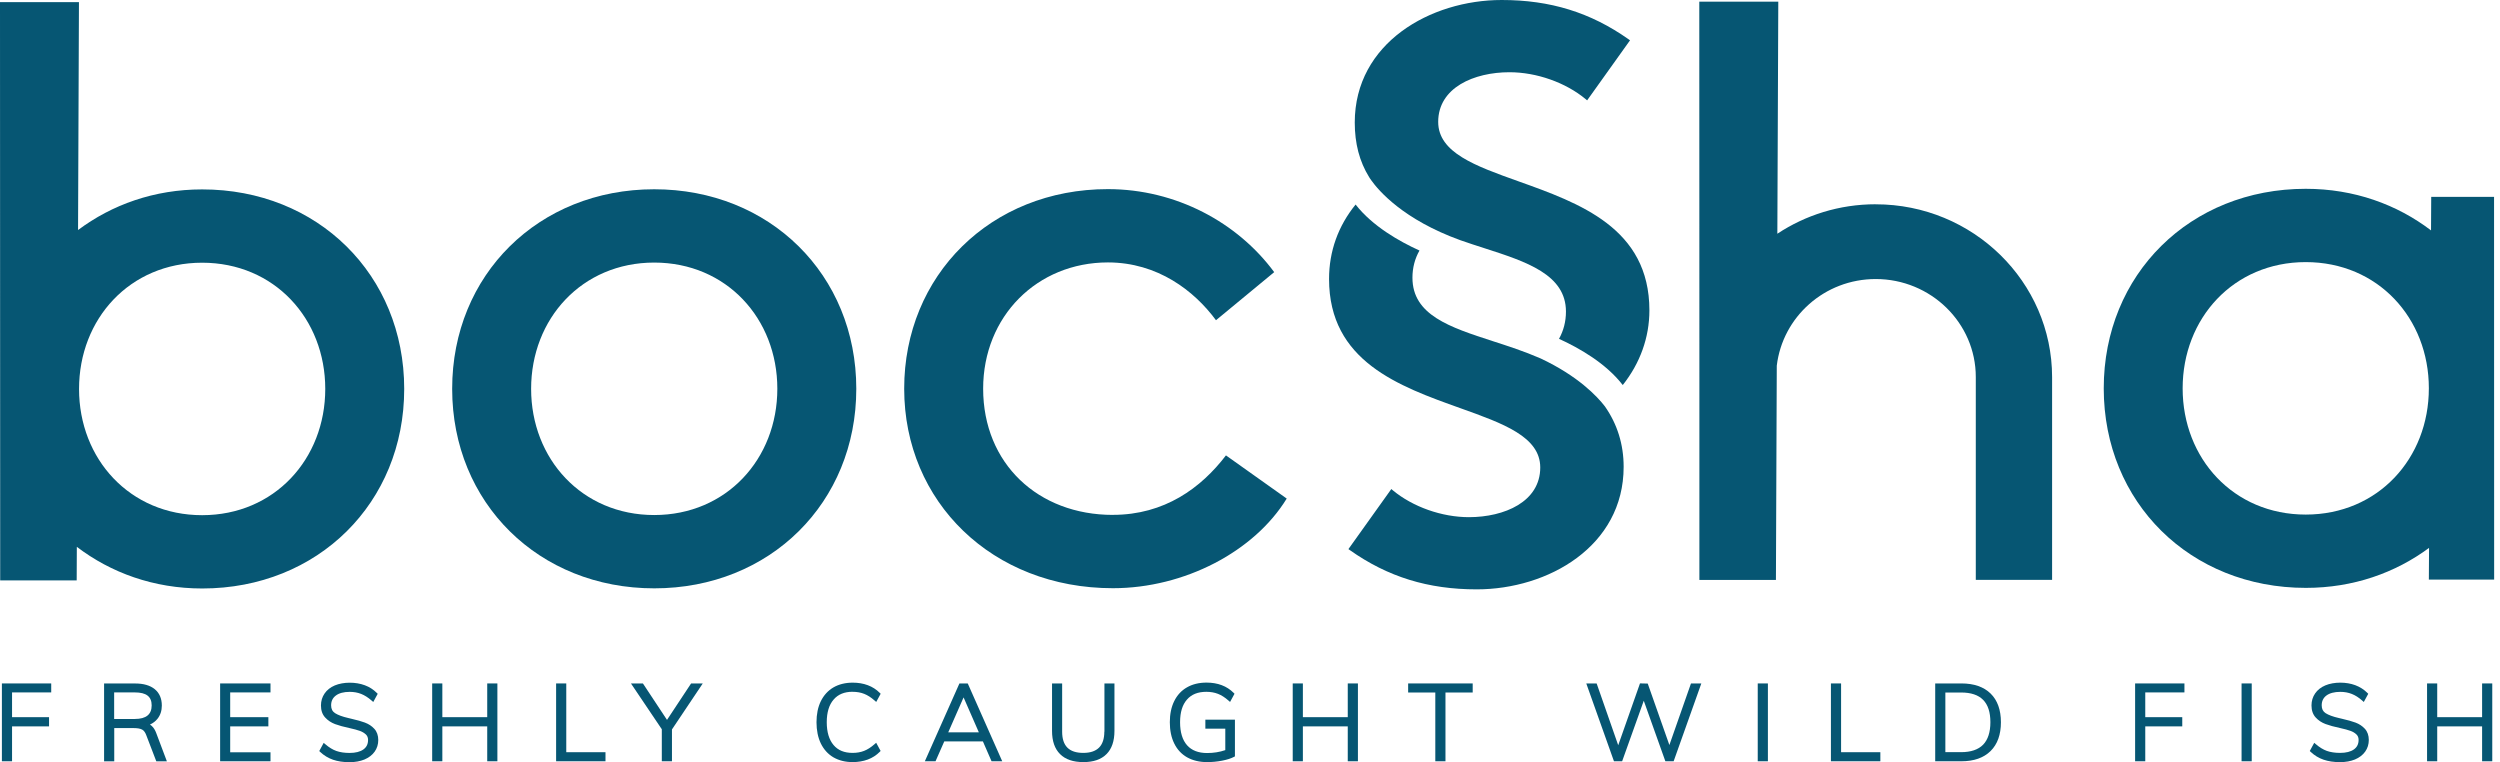 <svg width="328" height="100" viewBox="0 0 328 100" fill="none" xmlns="http://www.w3.org/2000/svg">
<path d="M0.248 99.879H1.581V95.301H6.435V94.093H1.581V90.844H6.72V89.667H0.248V99.879Z" fill="#065673"/>
<path d="M19.924 95.252C19.843 95.179 19.762 95.119 19.676 95.064C20.078 94.876 20.413 94.621 20.667 94.299C21.039 93.832 21.232 93.249 21.232 92.569C21.232 91.646 20.915 90.917 20.296 90.413C19.688 89.922 18.826 89.673 17.741 89.673H13.656V99.885H14.989V95.525H17.543C18.039 95.525 18.411 95.592 18.653 95.726C18.882 95.847 19.068 96.108 19.204 96.491L20.506 99.885H21.895L20.506 96.199C20.358 95.793 20.165 95.477 19.93 95.264L19.924 95.252ZM17.68 94.329H14.977V90.844H17.68C19.192 90.844 19.899 91.385 19.899 92.55C19.899 93.716 19.192 94.329 17.68 94.329Z" fill="#065673"/>
<path d="M28.881 99.879H35.489V98.701H30.201V95.301H35.21V94.093H30.201V90.844H35.489V89.667H28.881V99.879Z" fill="#065673"/>
<path d="M47.894 94.809C47.441 94.639 46.852 94.475 46.09 94.299L45.687 94.202C44.918 94.026 44.335 93.807 43.957 93.564C43.61 93.34 43.443 93.006 43.443 92.544C43.443 91.992 43.647 91.567 44.062 91.257C44.484 90.936 45.098 90.772 45.885 90.772C46.431 90.772 46.939 90.863 47.391 91.045C47.85 91.227 48.303 91.519 48.749 91.907L48.972 92.101L49.555 91.027L49.437 90.911C48.997 90.468 48.47 90.128 47.856 89.903C47.249 89.679 46.586 89.57 45.885 89.57C45.184 89.57 44.49 89.691 43.926 89.928C43.35 90.171 42.897 90.529 42.587 90.984C42.271 91.439 42.11 91.974 42.11 92.563C42.11 93.212 42.296 93.74 42.661 94.135C43.015 94.524 43.449 94.809 43.963 95.003C44.453 95.186 45.092 95.362 45.86 95.525C46.424 95.647 46.883 95.774 47.224 95.896C47.54 96.011 47.807 96.175 48.011 96.369C48.197 96.552 48.29 96.782 48.29 97.08C48.29 97.62 48.092 98.027 47.683 98.324C47.261 98.628 46.648 98.786 45.86 98.786C45.191 98.786 44.608 98.695 44.124 98.525C43.647 98.355 43.164 98.057 42.693 97.65L42.469 97.462L41.887 98.537L42.011 98.658C42.5 99.12 43.071 99.46 43.697 99.678C44.317 99.891 45.042 100 45.854 100C46.592 100 47.249 99.879 47.813 99.648C48.389 99.405 48.842 99.059 49.152 98.622C49.468 98.179 49.629 97.663 49.629 97.086C49.629 96.509 49.456 95.987 49.108 95.617C48.78 95.258 48.371 94.991 47.9 94.815L47.894 94.809Z" fill="#065673"/>
<path d="M63.924 94.093H58.035V89.667H56.702V99.879H58.035V95.301H63.924V99.879H65.257V89.667H63.924V94.093Z" fill="#065673"/>
<path d="M74.295 89.667H72.962V99.879H79.44V98.689H74.295V89.667Z" fill="#065673"/>
<path d="M87.511 94.451L84.418 89.77L84.35 89.667H82.781L86.829 95.677V99.879H88.162V95.701L92.204 89.667H90.673L87.511 94.451Z" fill="#065673"/>
<path d="M111.873 90.766C112.431 90.766 112.94 90.857 113.38 91.033C113.826 91.209 114.285 91.5 114.737 91.901L114.96 92.095L115.543 91.021L115.425 90.905C114.985 90.462 114.458 90.122 113.851 89.897C113.256 89.673 112.586 89.564 111.873 89.564C110.912 89.564 110.057 89.776 109.344 90.189C108.631 90.608 108.073 91.221 107.689 92.004C107.311 92.781 107.125 93.71 107.125 94.76C107.125 95.811 107.317 96.758 107.689 97.535C108.073 98.324 108.631 98.944 109.344 99.362C110.063 99.775 110.912 99.988 111.867 99.988C112.58 99.988 113.249 99.873 113.845 99.654C114.452 99.429 114.979 99.089 115.419 98.646L115.537 98.525L114.954 97.45L114.731 97.644C114.279 98.045 113.82 98.337 113.373 98.513C112.927 98.689 112.419 98.78 111.867 98.78C110.77 98.78 109.952 98.446 109.363 97.748C108.774 97.055 108.47 96.048 108.47 94.754C108.47 93.461 108.774 92.472 109.369 91.786C109.964 91.093 110.782 90.76 111.867 90.76L111.873 90.766Z" fill="#065673"/>
<path d="M126.968 89.667H125.877L121.339 99.879H122.74L123.887 97.274H128.958L130.092 99.879H131.493L127.03 89.806L126.968 89.673V89.667ZM124.408 96.084L126.422 91.5L128.425 96.084H124.414H124.408Z" fill="#065673"/>
<path d="M144.889 95.993C144.889 96.922 144.654 97.626 144.195 98.088C143.73 98.549 143.042 98.78 142.131 98.78C140.259 98.78 139.354 97.869 139.354 95.993V89.667H138.027V95.896C138.027 97.225 138.38 98.245 139.081 98.938C139.775 99.636 140.804 99.988 142.137 99.988C143.47 99.988 144.48 99.636 145.174 98.938C145.869 98.245 146.216 97.219 146.216 95.896V89.667H144.902V95.993H144.889Z" fill="#065673"/>
<path d="M158.13 95.604H160.759V98.415C160.021 98.67 159.221 98.798 158.372 98.798C157.225 98.798 156.339 98.452 155.744 97.778C155.136 97.092 154.826 96.078 154.826 94.76C154.826 93.443 155.13 92.466 155.731 91.785C156.326 91.1 157.157 90.766 158.279 90.766C158.831 90.766 159.345 90.857 159.798 91.033C160.25 91.209 160.709 91.5 161.162 91.901L161.385 92.095L161.968 91.021L161.85 90.899C160.957 90.007 159.761 89.557 158.298 89.557C157.318 89.557 156.457 89.764 155.738 90.177C155.006 90.59 154.442 91.203 154.058 91.986C153.673 92.763 153.481 93.692 153.481 94.754C153.481 95.817 153.673 96.764 154.058 97.541C154.442 98.33 155.012 98.944 155.75 99.362C156.488 99.775 157.368 99.988 158.372 99.988C159.023 99.988 159.686 99.927 160.337 99.8C161 99.672 161.509 99.508 161.899 99.302L162.023 99.235V94.421H158.143V95.598L158.13 95.604Z" fill="#065673"/>
<path d="M176.826 94.093H170.937V89.667H169.605V99.879H170.937V95.301H176.826V99.879H178.159V89.667H176.826V94.093Z" fill="#065673"/>
<path d="M184.749 90.857H188.313V99.879H189.646V90.857H193.217V89.667H184.749V90.857Z" fill="#065673"/>
<path d="M219.023 97.748L216.184 89.685L215.167 89.66L212.31 97.778L209.532 89.818L209.477 89.667H208.119L211.752 99.879H212.824L215.663 91.937L218.496 99.879H219.581L223.214 89.667H221.856L219.023 97.748Z" fill="#065673"/>
<path d="M231.948 89.667H230.615V99.879H231.948V89.667Z" fill="#065673"/>
<path d="M241.55 89.667H240.217V99.879H246.702V98.689H241.55V89.667Z" fill="#065673"/>
<path d="M257.339 89.667H253.899V99.879H257.339C258.969 99.879 260.259 99.429 261.164 98.537C262.069 97.644 262.521 96.375 262.521 94.76C262.521 93.145 262.069 91.877 261.17 90.996C260.271 90.116 258.982 89.667 257.339 89.667ZM260.184 97.705C259.546 98.355 258.579 98.683 257.296 98.683H255.231V90.857H257.296C259.881 90.857 261.139 92.132 261.139 94.754C261.139 96.06 260.817 97.055 260.184 97.705Z" fill="#065673"/>
<path d="M280.127 99.879H281.459V95.301H286.313V94.093H281.459V90.844H286.598V89.667H280.127V99.879Z" fill="#065673"/>
<path d="M295.426 89.667H294.093V99.879H295.426V89.667Z" fill="#065673"/>
<path d="M309.057 94.809C308.605 94.639 308.016 94.475 307.253 94.299L306.844 94.202C306.076 94.026 305.493 93.807 305.115 93.564C304.774 93.34 304.607 93.012 304.607 92.544C304.607 91.992 304.811 91.567 305.22 91.257C305.648 90.936 306.262 90.772 307.049 90.772C307.594 90.772 308.103 90.863 308.555 91.045C309.008 91.221 309.467 91.512 309.913 91.907L310.13 92.101L310.713 91.027L310.595 90.905C310.155 90.462 309.622 90.128 309.014 89.897C308.407 89.673 307.743 89.564 307.043 89.564C306.342 89.564 305.648 89.685 305.084 89.922C304.507 90.165 304.055 90.523 303.745 90.978C303.429 91.433 303.268 91.968 303.268 92.557C303.268 93.206 303.454 93.734 303.819 94.135C304.173 94.524 304.613 94.809 305.121 94.997C305.611 95.179 306.249 95.356 307.024 95.519C307.588 95.641 308.047 95.768 308.382 95.89C308.704 96.005 308.964 96.163 309.169 96.363C309.355 96.545 309.448 96.776 309.448 97.074C309.448 97.614 309.25 98.021 308.84 98.318C308.419 98.622 307.805 98.78 307.018 98.78C306.348 98.78 305.766 98.689 305.282 98.519C304.799 98.343 304.321 98.051 303.85 97.644L303.627 97.456L303.044 98.531L303.168 98.652C303.658 99.114 304.222 99.454 304.854 99.672C305.474 99.885 306.2 99.994 307.012 99.994C307.749 99.994 308.407 99.873 308.971 99.642C309.547 99.399 310 99.053 310.31 98.616C310.626 98.172 310.787 97.656 310.787 97.08C310.787 96.503 310.613 95.981 310.266 95.611C309.931 95.252 309.529 94.985 309.057 94.809Z" fill="#065673"/>
<path d="M325.652 94.093H319.763V89.667H318.43V99.879H319.763V95.301H325.652V99.879H326.985V89.667H325.652V94.093Z" fill="#065673"/>
<path d="M26.513 24.85C20.233 24.85 14.679 26.859 10.241 30.18L10.358 0.279H0L0.025 76.146H10.061L10.08 71.744C14.543 75.144 20.165 77.209 26.532 77.209C41.694 77.209 53.039 65.983 53.032 51.023C53.032 36.063 41.682 24.844 26.519 24.85H26.513ZM26.526 67.592C17.035 67.592 10.371 60.221 10.371 51.035C10.371 41.843 17.029 34.473 26.519 34.467C36.01 34.467 42.674 41.831 42.674 51.023C42.674 60.209 36.016 67.585 26.526 67.592Z" fill="#065673"/>
<path d="M318.66 76.043H327.233L327.22 25.833H318.976L318.951 30.229C314.488 26.829 308.871 24.771 302.511 24.771C287.348 24.771 276.004 35.997 276.011 50.956C276.011 65.916 287.361 77.136 302.524 77.129C308.754 77.129 314.271 75.156 318.691 71.884L318.666 76.043H318.66ZM302.517 67.513C293.027 67.513 286.363 60.148 286.363 50.956C286.363 41.77 293.021 34.394 302.511 34.388C311.996 34.388 318.666 41.758 318.666 50.944C318.666 60.136 312.008 67.507 302.517 67.513Z" fill="#065673"/>
<path d="M85.825 24.832C70.662 24.832 59.318 36.057 59.325 51.017C59.325 65.977 70.675 77.196 85.844 77.19C101.007 77.19 112.351 65.965 112.345 51.005C112.345 36.045 100.994 24.826 85.825 24.832ZM85.838 67.573C76.347 67.573 69.683 60.203 69.683 51.017C69.683 41.825 76.341 34.455 85.831 34.449C95.322 34.449 101.986 41.813 101.986 51.005C101.986 60.191 95.328 67.567 85.838 67.573Z" fill="#065673"/>
<path d="M146.017 67.555C136.198 67.555 128.995 60.828 128.989 50.999C128.989 41.491 136.08 34.436 145.354 34.43C151.894 34.43 156.698 38.164 159.537 42.013L167.175 35.705C162.364 29.191 154.299 24.813 145.354 24.813C129.968 24.813 118.624 36.148 118.63 50.999C118.63 65.849 130.198 77.178 146.017 77.172C155.397 77.172 164.565 72.357 168.817 65.412L160.845 59.747C157.579 64.022 152.781 67.549 146.011 67.549L146.017 67.555Z" fill="#065673"/>
<path d="M246.094 26.799C241.321 26.799 236.876 28.225 233.188 30.666L233.312 0.219H222.947L222.959 49.469V76.085H232.971H233.002L233.113 47.975C233.876 41.594 239.368 36.61 246.094 36.61C253.328 36.61 259.224 42.371 259.224 49.463V76.079H269.235V49.463C269.223 36.968 258.845 26.799 246.088 26.805L246.094 26.799Z" fill="#065673"/>
<path d="M179.69 23.338C179.752 23.435 179.821 23.526 179.883 23.617C180.868 25.014 184.11 28.808 191.599 31.516C192.652 31.886 193.713 32.232 194.76 32.566C200.259 34.339 205.453 36.015 205.453 40.884C205.453 42.183 205.137 43.391 204.542 44.454C207.195 45.662 210.71 47.666 212.905 50.519C215.173 47.666 216.401 44.284 216.401 40.72C216.401 29.925 207.245 26.653 199.168 23.769C193.545 21.759 188.691 20.023 188.691 15.992C188.691 11.493 193.39 9.477 198.046 9.477C201.591 9.477 205.416 10.825 208.038 13.005L208.231 13.169L213.859 5.288L213.673 5.155C208.683 1.633 203.395 0 197.023 0C187.675 0 177.744 5.64 177.744 16.077C177.744 18.839 178.364 21.189 179.628 23.235C179.647 23.265 179.666 23.296 179.697 23.338H179.69Z" fill="#065673"/>
<path d="M213.022 61.241C213.022 58.309 212.192 55.649 210.568 53.324C209.526 51.97 207.022 49.329 202.131 47.028L202.013 46.98C200.005 46.105 197.916 45.425 195.888 44.77C190.216 42.93 185.313 41.339 185.313 36.434C185.313 35.122 185.635 33.92 186.237 32.87C183.596 31.674 180.069 29.676 177.856 26.835C175.574 29.64 174.372 32.961 174.372 36.604C174.372 47.398 183.528 50.671 191.605 53.555C197.227 55.564 202.081 57.301 202.081 61.332C202.081 65.831 197.382 67.847 192.727 67.853C189.181 67.853 185.356 66.505 182.734 64.325L182.542 64.161L176.913 72.042L177.099 72.175C182.077 75.691 187.365 77.324 193.744 77.324C203.092 77.324 213.022 71.683 213.022 61.247V61.241Z" fill="#065673"/>
</svg>
